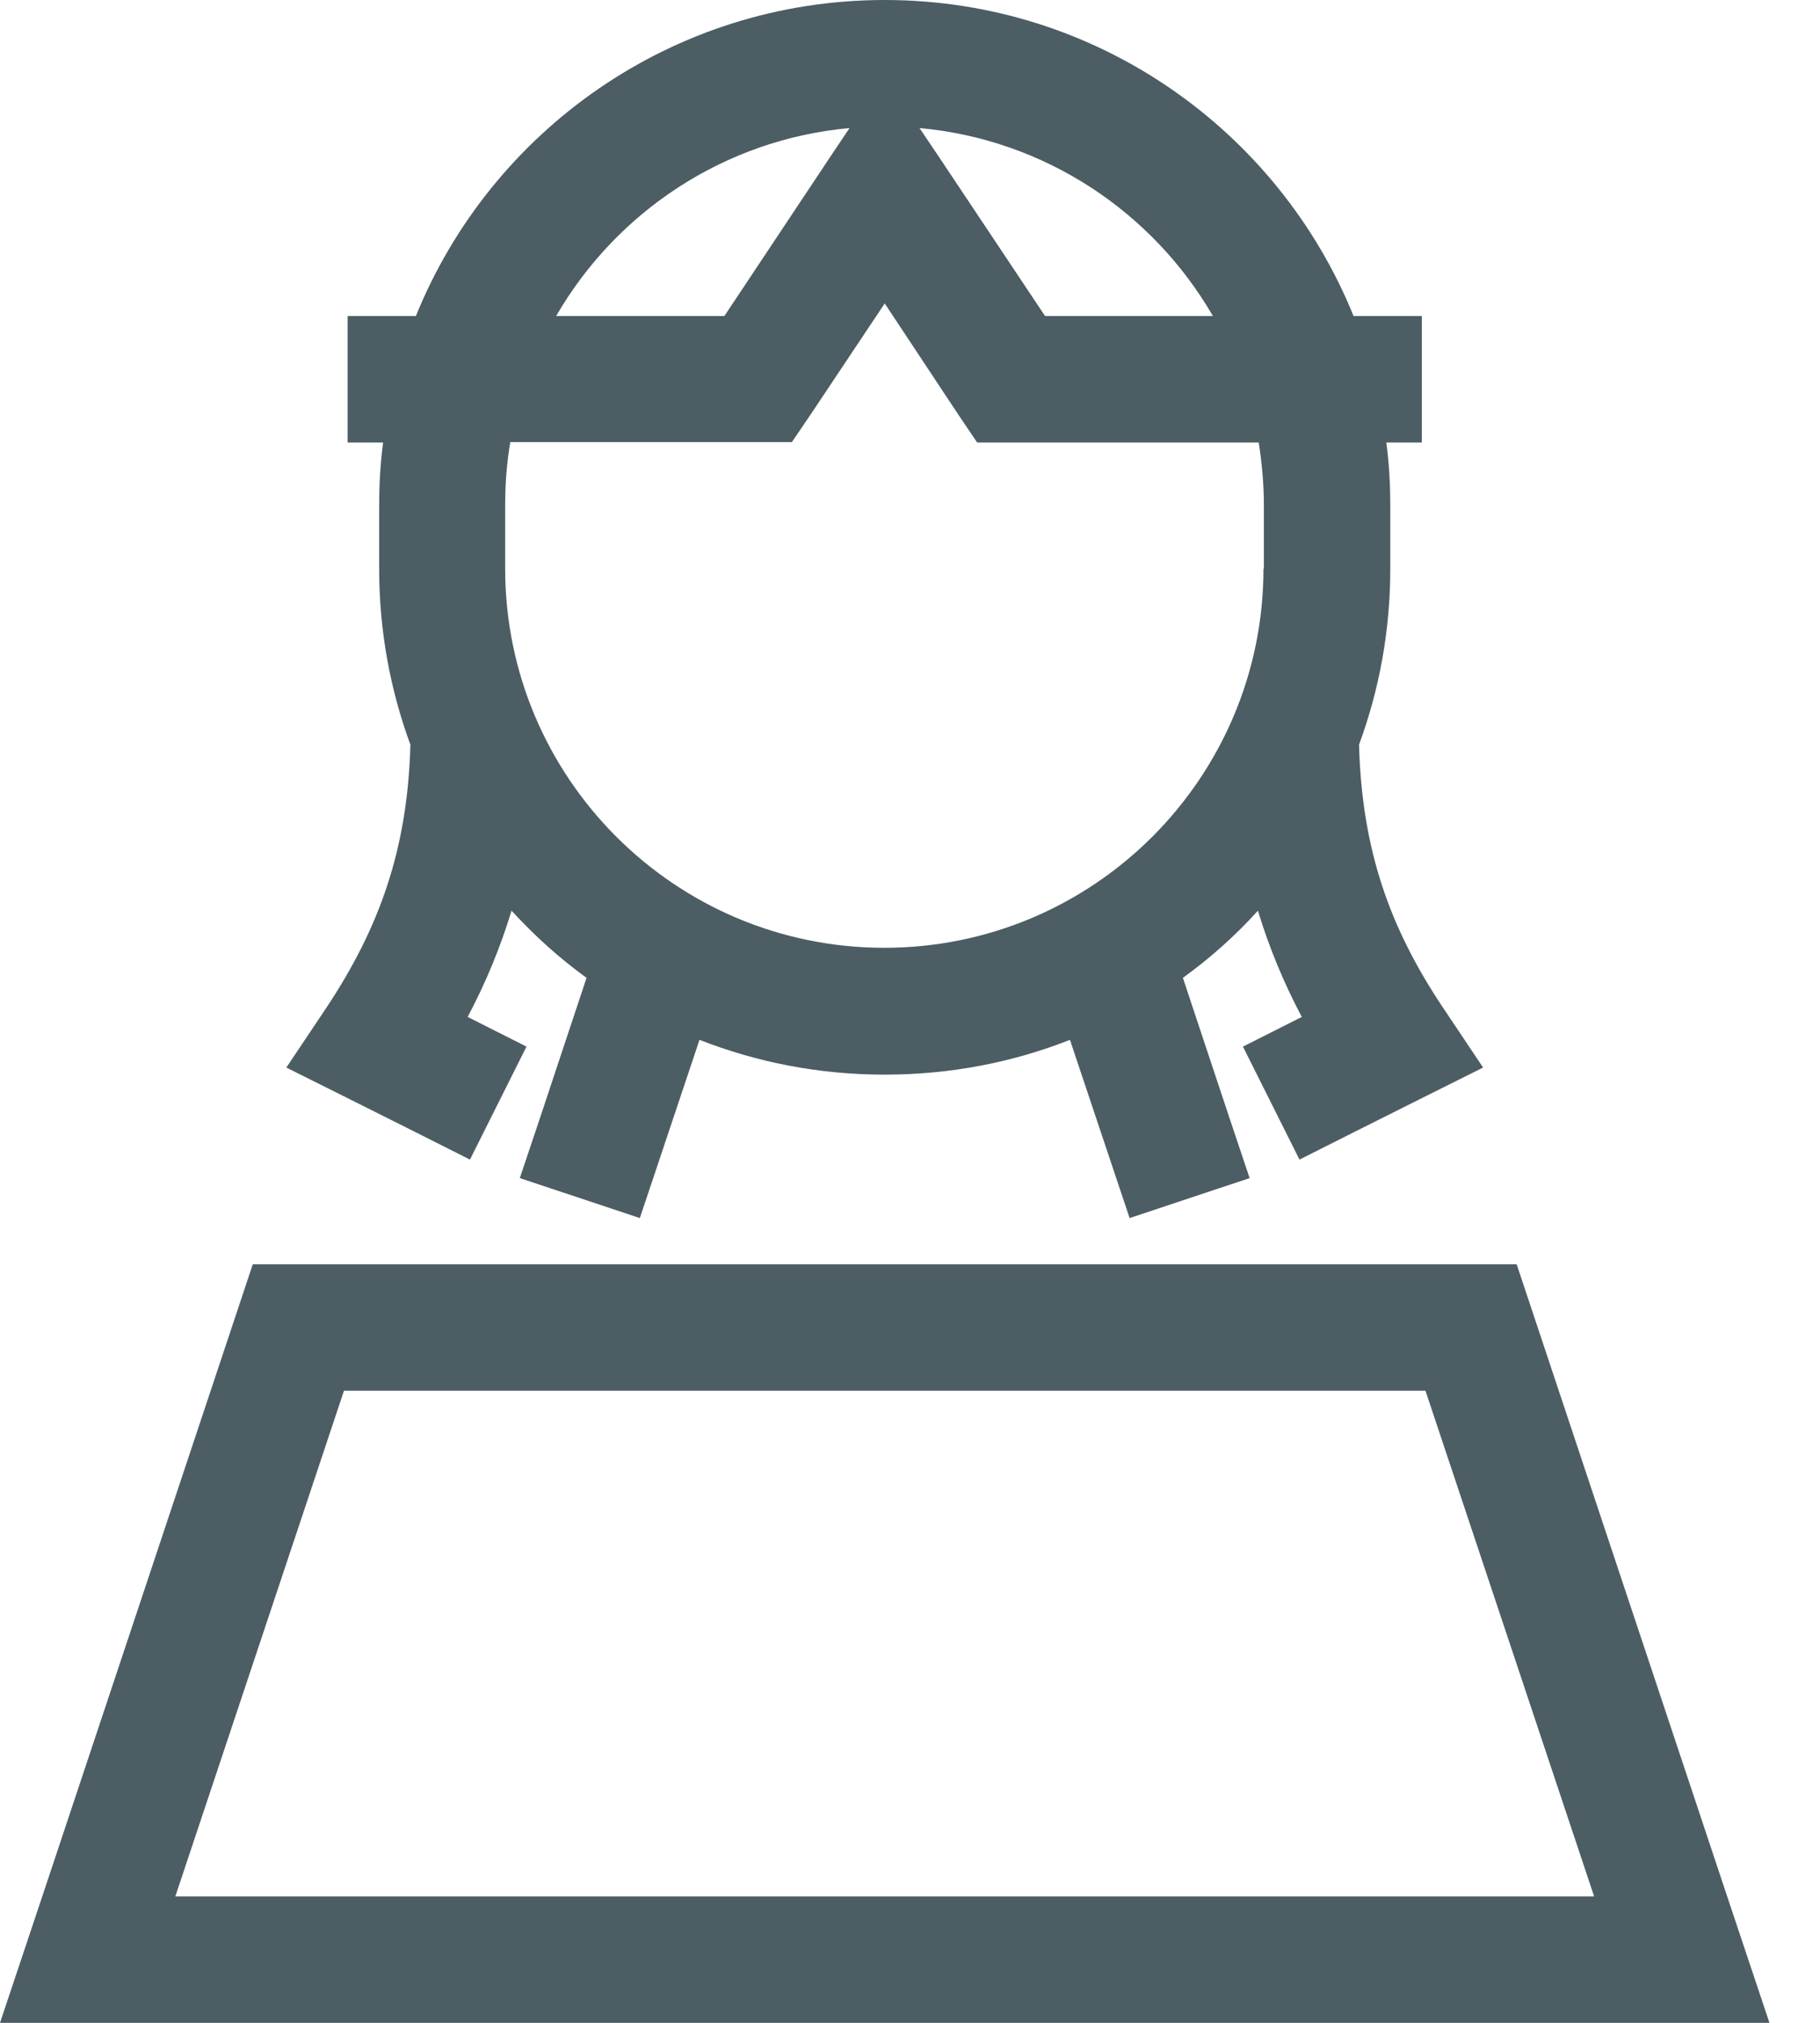 <svg width="18" height="20" viewBox="0 0 18 20" fill="none" xmlns="http://www.w3.org/2000/svg">
<g clip-path="url(#clip0_5221_15024)">
<path d="M12.5 5.625V5C12.5 4.785 12.48 4.578 12.449 4.375H10H9.664L9.477 4.098L8.75 3L8.02 4.094L7.832 4.371H7.496H5.047C5.012 4.574 4.996 4.781 4.996 4.996V5.621C4.996 7.691 6.676 9.371 8.746 9.371C10.816 9.371 12.496 7.691 12.496 5.621L12.5 5.625ZM14.062 4.375H13.711C13.738 4.578 13.75 4.789 13.75 5V5.625C13.75 6.234 13.641 6.82 13.441 7.363C13.469 8.398 13.742 9.172 14.273 9.965L14.668 10.555L14.035 10.871L13.41 11.184L12.852 11.465L12.293 10.348L12.852 10.066L12.875 10.055C12.695 9.715 12.551 9.367 12.441 9.004C12.219 9.25 11.969 9.473 11.699 9.668L12.16 11.055L12.359 11.648L11.172 12.043L10.973 11.449L10.582 10.281C10.016 10.504 9.398 10.625 8.75 10.625C8.102 10.625 7.488 10.504 6.918 10.281L6.527 11.449L6.328 12.043L5.141 11.648L5.34 11.055L5.801 9.668C5.531 9.473 5.285 9.25 5.059 9.004C4.949 9.367 4.805 9.715 4.625 10.055L4.648 10.066L5.207 10.348L4.648 11.465L4.09 11.184L3.465 10.871L2.832 10.555L3.227 9.965C3.754 9.172 4.031 8.395 4.059 7.363C3.859 6.82 3.75 6.234 3.75 5.625V5C3.75 4.789 3.762 4.578 3.789 4.375H3.438V3.125H4.062H4.113C4.855 1.293 6.652 0 8.75 0C10.848 0 12.645 1.293 13.387 3.125H13.438H14.062V4.375ZM7.164 3.125L8.227 1.527L8.402 1.266C7.16 1.379 6.094 2.098 5.5 3.125H7.164ZM11.996 3.125C11.402 2.098 10.336 1.379 9.094 1.266L9.27 1.527L10.336 3.125H12H11.996ZM1.734 18.75H15.766L14.098 13.75H3.402L1.734 18.75ZM2.5 12.5H15L17.082 18.75L17.5 20H16.184H1.316H0L0.418 18.75L2.5 12.5Z" fill="#4C5D64"/>
</g>
<defs>
<clipPath id="clip0_5221_15024">
<rect width="17.5" height="20" fill="white"/>
</clipPath>
</defs>
</svg>
